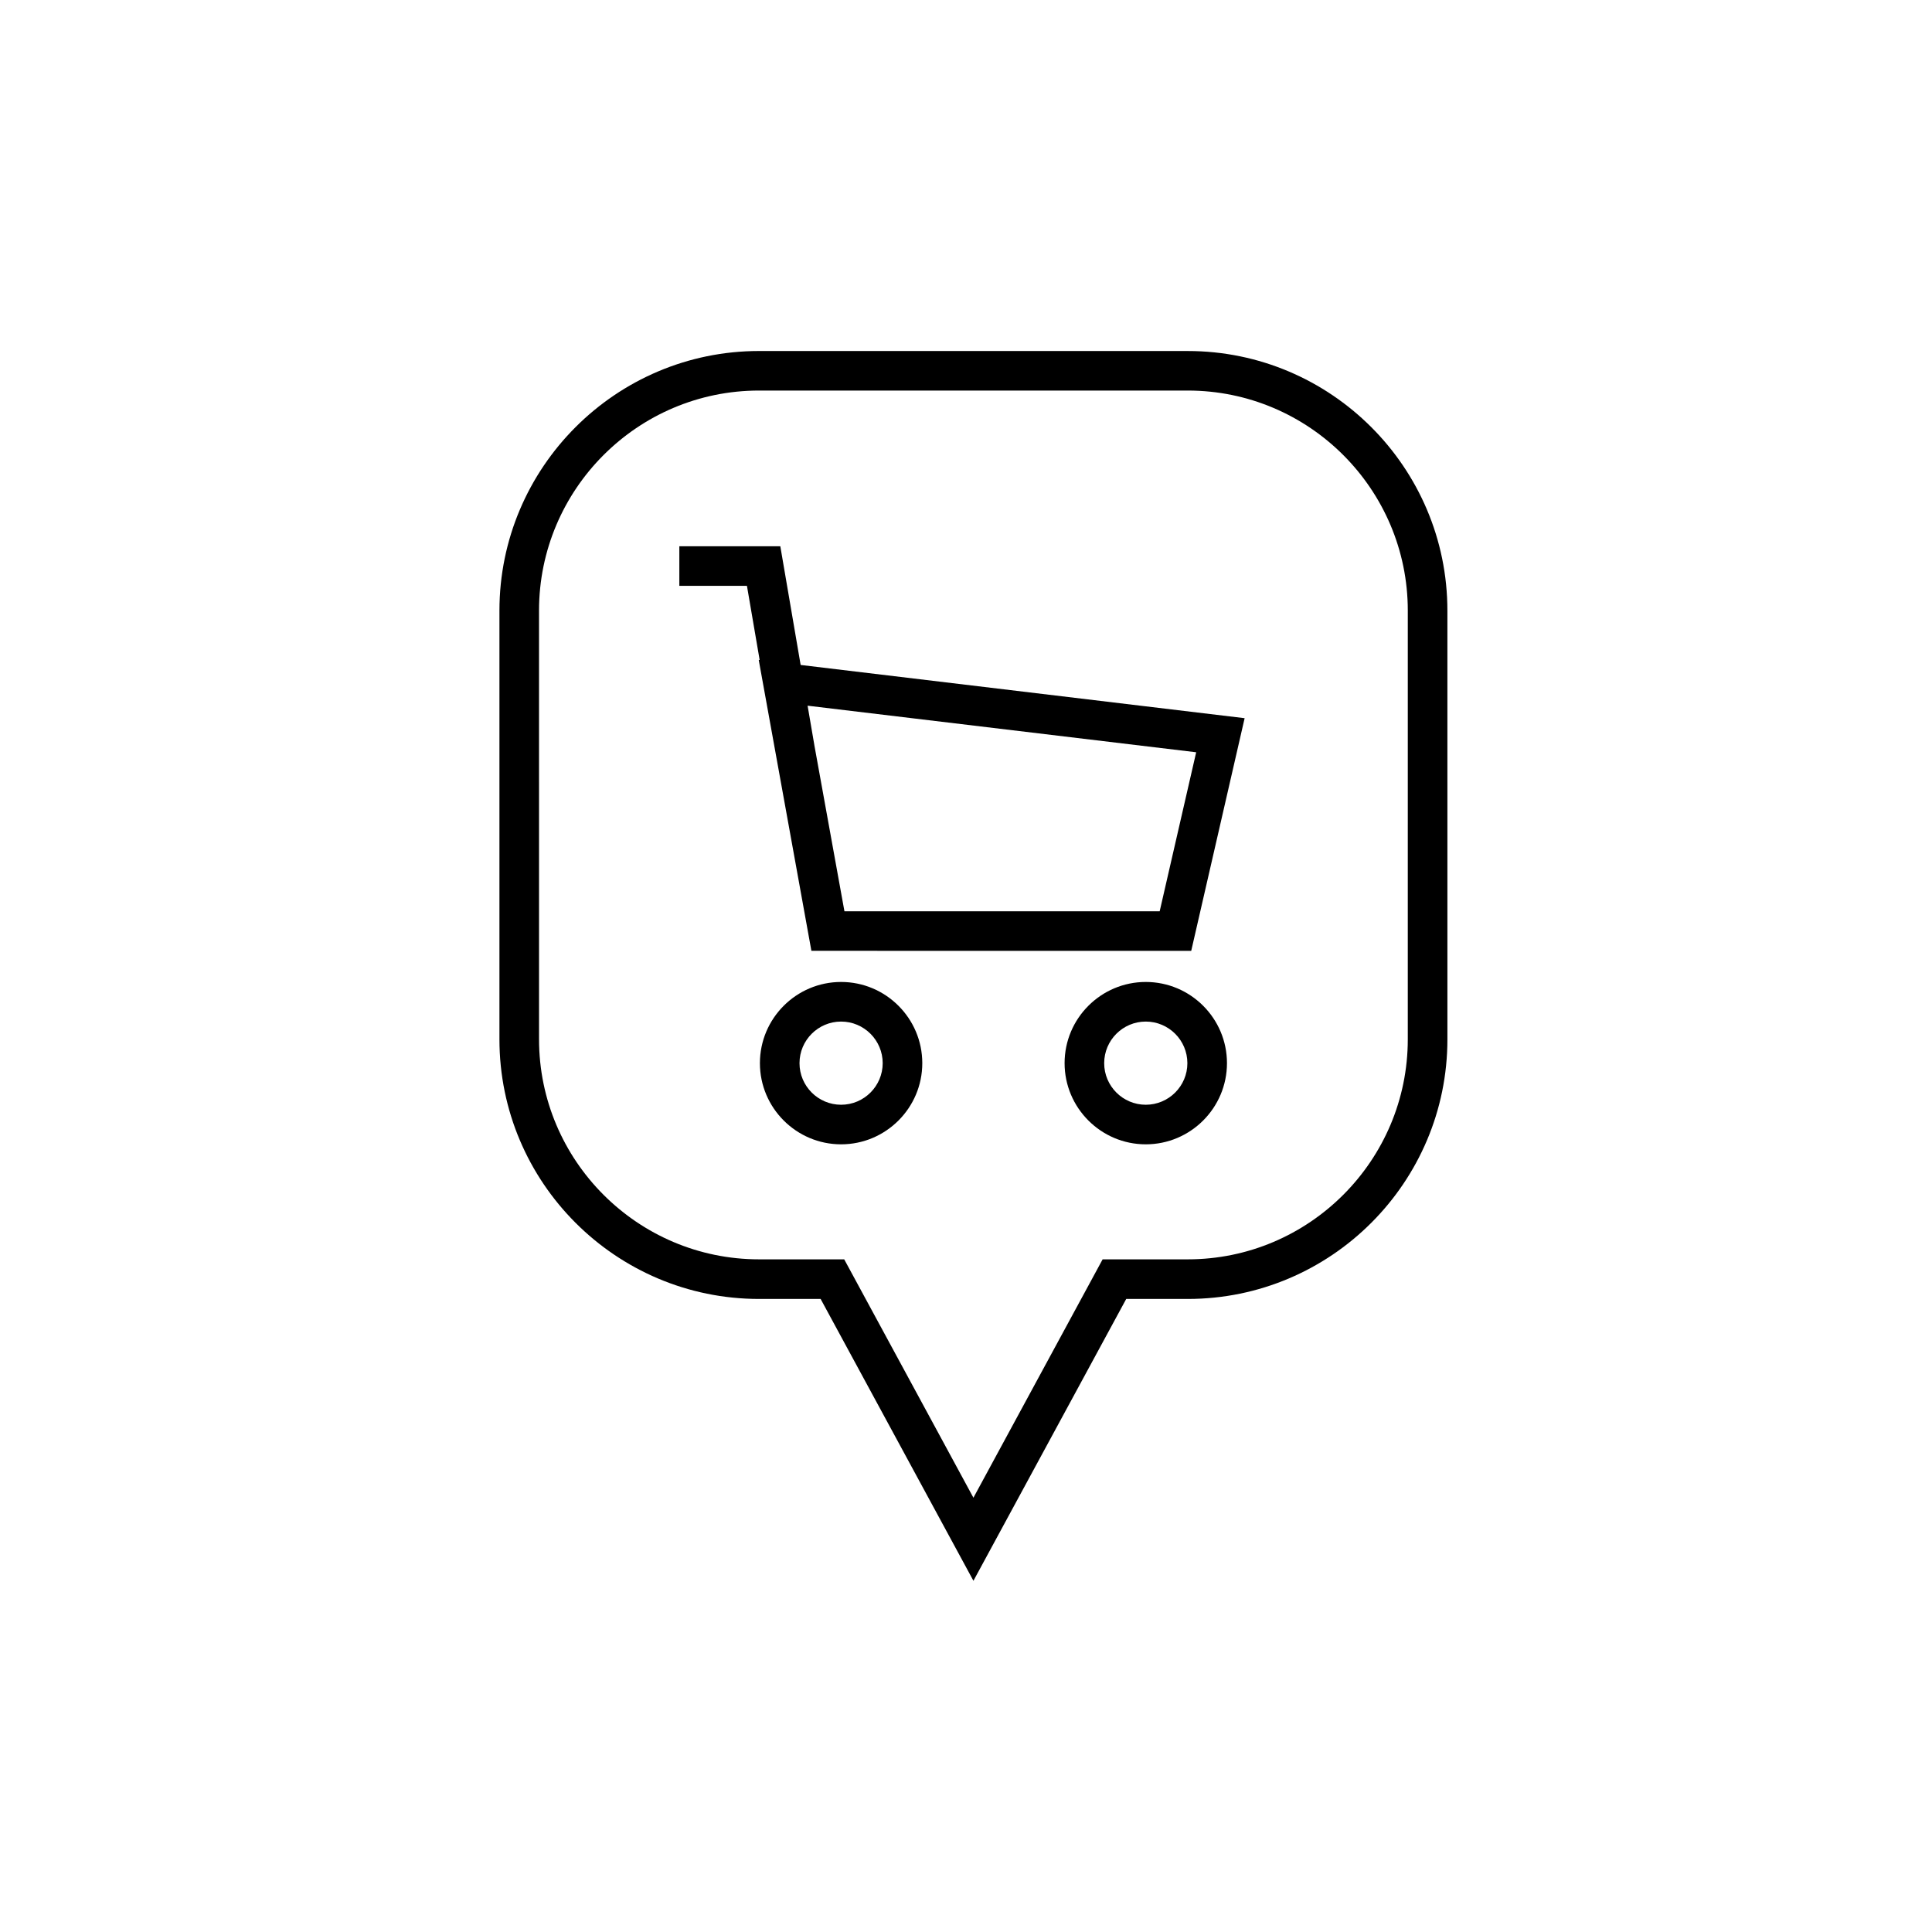 <?xml version="1.0" encoding="UTF-8"?>
<!-- Uploaded to: ICON Repo, www.iconrepo.com, Generator: ICON Repo Mixer Tools -->
<svg fill="#000000" width="800px" height="800px" version="1.1" viewBox="144 144 512 512" xmlns="http://www.w3.org/2000/svg">
 <g>
  <path d="m458.77 237.02h-113.62c-37.934 0-68.793 30.863-68.793 68.797v113.62c0 37.934 30.859 68.797 68.793 68.797h16.324l40.496 74.691 40.492-74.691h16.316c37.938 0 68.801-30.863 68.801-68.797l-0.004-113.62c0-37.934-30.863-68.793-68.801-68.793zm58.309 182.41c0 32.148-26.156 58.309-58.309 58.309h-22.562l-34.242 63.172-34.242-63.172h-22.57c-32.148 0-58.305-26.156-58.305-58.309l-0.004-113.62c0-32.148 26.152-58.309 58.305-58.309h113.62c32.152 0 58.309 26.156 58.309 58.309z"/>
  <path d="m366.9 404.23c-11.863 0-21.516 9.652-21.516 21.516 0 11.859 9.652 21.512 21.516 21.512 11.859 0 21.516-9.652 21.516-21.512-0.004-11.863-9.652-21.516-21.516-21.516zm0 32.539c-6.078 0-11.023-4.945-11.023-11.02 0-6.078 4.949-11.023 11.023-11.023 6.078 0 11.023 4.949 11.023 11.023 0 6.074-4.949 11.02-11.023 11.02z"/>
  <path d="m447.64 404.23c-11.863 0-21.512 9.652-21.512 21.516 0 11.859 9.652 21.512 21.512 21.512s21.52-9.652 21.52-21.512c0-11.863-9.652-21.516-21.52-21.516zm0 32.539c-6.078 0-11.02-4.945-11.02-11.02 0-6.078 4.945-11.023 11.02-11.023 6.078 0 11.027 4.949 11.027 11.023 0.004 6.074-4.945 11.02-11.027 11.02z"/>
  <path d="m350.79 288.76h-26.758v10.488h17.914l3.371 19.668-0.246-0.031 13.957 77.094 100.66 0.004 14.152-61.656-117.66-14.105zm110.21 54.598-9.672 42.137h-83.543l-7.984-44.074h0.004l-1.785-10.406z"/>
 </g>
</svg>